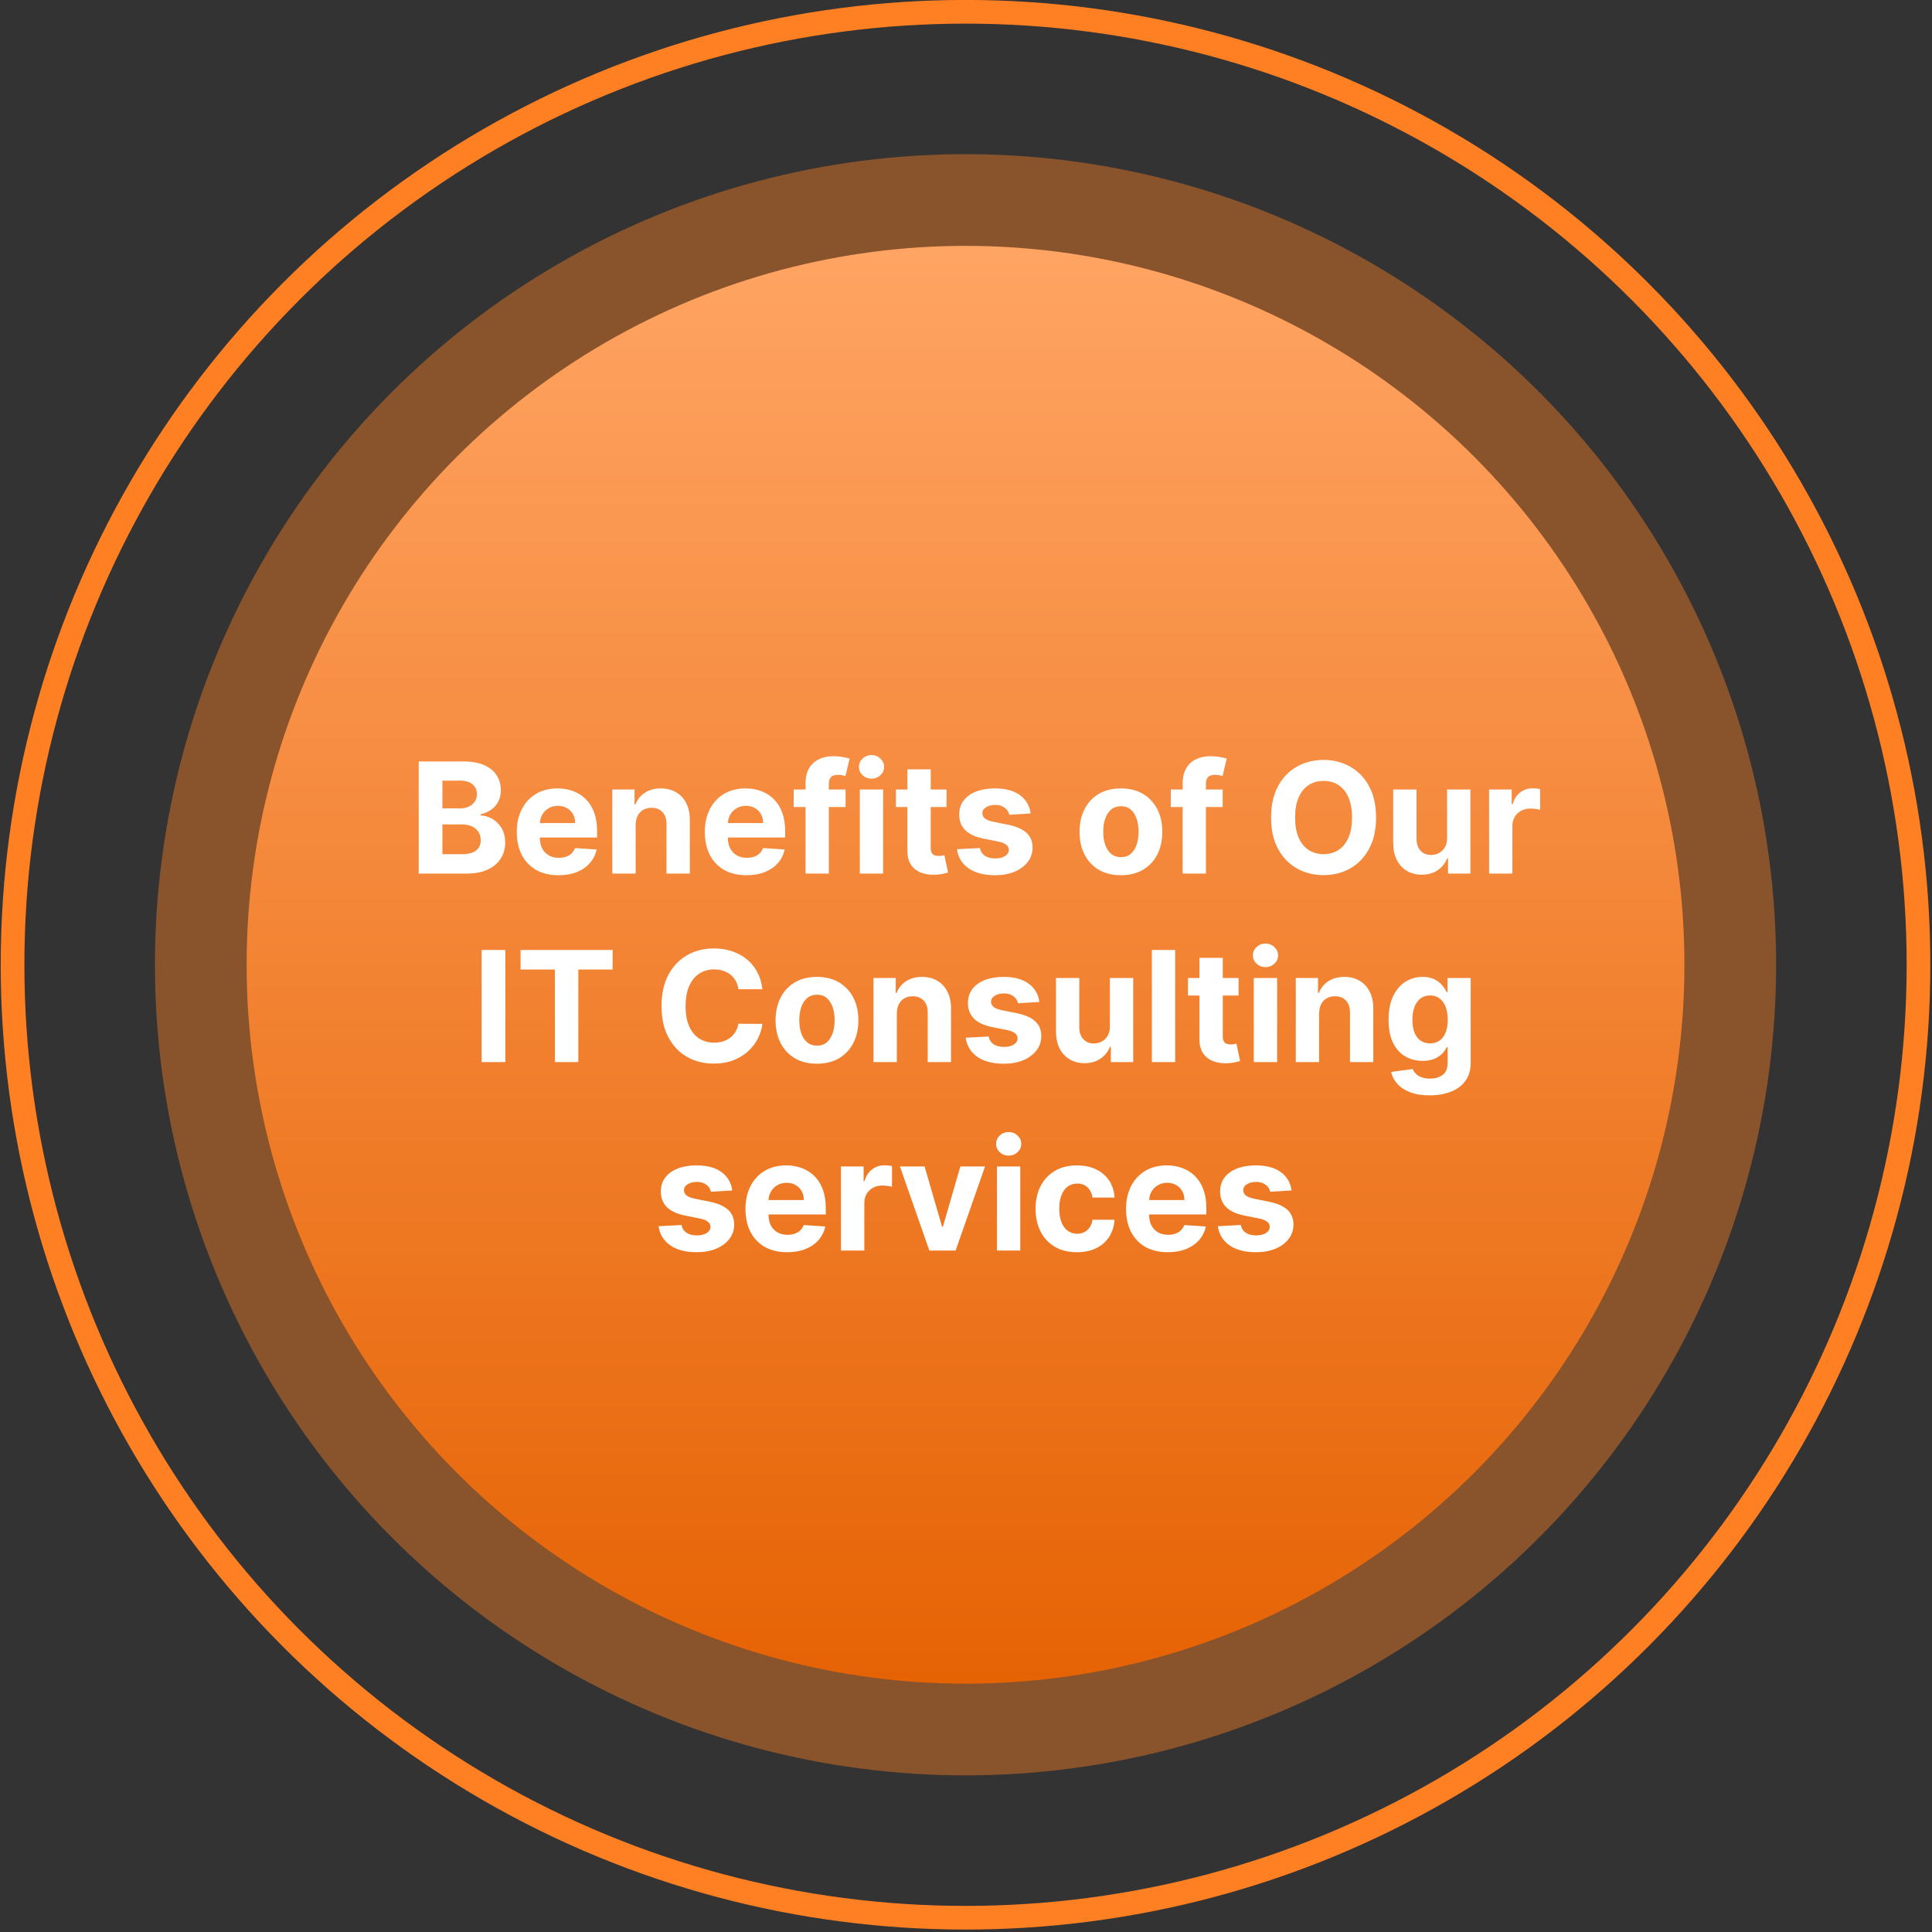 <svg width="328" height="328" viewBox="0 0 328 328" fill="none" xmlns="http://www.w3.org/2000/svg">
<rect x="0" y="0" width="328" height="328" fill="#333333" stroke="none"/>
<circle cx="163.919" cy="163.79" r="161.788" stroke="#FF7F23" stroke-width="4.02"/>
<circle cx="163.919" cy="163.79" r="137.617" fill="#FF7F23" fill-opacity="0.42"/>
<circle cx="163.919" cy="163.79" r="122.05" fill="url(#paint0_linear_2_21)"/>
<path d="M71.085 148.311V129.277H78.706C80.106 129.277 81.274 129.485 82.21 129.9C83.145 130.315 83.848 130.891 84.319 131.628C84.79 132.36 85.025 133.202 85.025 134.156C85.025 134.9 84.877 135.554 84.579 136.117C84.282 136.675 83.873 137.133 83.353 137.493C82.838 137.846 82.25 138.097 81.587 138.246V138.432C82.312 138.463 82.99 138.667 83.622 139.045C84.26 139.423 84.778 139.953 85.174 140.634C85.571 141.31 85.769 142.115 85.769 143.051C85.769 144.061 85.518 144.962 85.016 145.755C84.52 146.542 83.786 147.165 82.814 147.623C81.841 148.082 80.642 148.311 79.217 148.311H71.085ZM75.109 145.021H78.39C79.511 145.021 80.329 144.807 80.843 144.38C81.358 143.946 81.615 143.37 81.615 142.651C81.615 142.124 81.488 141.66 81.234 141.257C80.98 140.854 80.617 140.538 80.146 140.309C79.681 140.08 79.127 139.965 78.483 139.965H75.109V145.021ZM75.109 137.242H78.092C78.644 137.242 79.133 137.146 79.561 136.954C79.994 136.756 80.335 136.477 80.583 136.117C80.837 135.758 80.964 135.327 80.964 134.826C80.964 134.138 80.719 133.583 80.23 133.162C79.747 132.741 79.059 132.53 78.167 132.53H75.109V137.242ZM94.819 148.59C93.35 148.59 92.087 148.292 91.027 147.698C89.974 147.097 89.162 146.248 88.592 145.151C88.022 144.048 87.737 142.744 87.737 141.238C87.737 139.77 88.022 138.481 88.592 137.372C89.162 136.263 89.964 135.399 90.999 134.779C92.04 134.159 93.261 133.85 94.661 133.85C95.603 133.85 96.48 134.001 97.291 134.305C98.109 134.602 98.822 135.052 99.429 135.653C100.042 136.254 100.519 137.01 100.86 137.92C101.201 138.825 101.371 139.884 101.371 141.099V142.186H89.317V139.733H97.644C97.644 139.163 97.52 138.658 97.273 138.218C97.025 137.778 96.681 137.434 96.241 137.186C95.807 136.932 95.302 136.805 94.726 136.805C94.125 136.805 93.592 136.945 93.127 137.223C92.669 137.496 92.31 137.865 92.049 138.329C91.789 138.788 91.656 139.299 91.65 139.863V142.196C91.65 142.902 91.78 143.512 92.04 144.026C92.306 144.541 92.681 144.937 93.165 145.216C93.648 145.495 94.221 145.634 94.884 145.634C95.324 145.634 95.727 145.572 96.092 145.448C96.458 145.325 96.771 145.139 97.031 144.891C97.291 144.643 97.489 144.339 97.626 143.98L101.288 144.222C101.102 145.101 100.721 145.87 100.144 146.527C99.574 147.177 98.837 147.685 97.932 148.051C97.034 148.41 95.996 148.59 94.819 148.59ZM107.914 140.058V148.311H103.955V134.036H107.728V136.554H107.895C108.211 135.724 108.741 135.067 109.485 134.584C110.228 134.094 111.13 133.85 112.189 133.85C113.181 133.85 114.045 134.067 114.782 134.5C115.52 134.934 116.093 135.554 116.502 136.359C116.911 137.158 117.115 138.112 117.115 139.222V148.311H113.156V139.928C113.162 139.054 112.939 138.373 112.487 137.883C112.034 137.388 111.412 137.14 110.619 137.14C110.086 137.14 109.615 137.254 109.206 137.484C108.803 137.713 108.487 138.047 108.258 138.487C108.035 138.921 107.92 139.445 107.914 140.058ZM126.741 148.59C125.273 148.59 124.009 148.292 122.949 147.698C121.896 147.097 121.084 146.248 120.514 145.151C119.944 144.048 119.659 142.744 119.659 141.238C119.659 139.77 119.944 138.481 120.514 137.372C121.084 136.263 121.887 135.399 122.921 134.779C123.962 134.159 125.183 133.85 126.583 133.85C127.525 133.85 128.402 134.001 129.213 134.305C130.031 134.602 130.744 135.052 131.351 135.653C131.964 136.254 132.441 137.01 132.782 137.92C133.123 138.825 133.293 139.884 133.293 141.099V142.186H121.239V139.733H129.567C129.567 139.163 129.443 138.658 129.195 138.218C128.947 137.778 128.603 137.434 128.163 137.186C127.729 136.932 127.224 136.805 126.648 136.805C126.047 136.805 125.514 136.945 125.05 137.223C124.591 137.496 124.232 137.865 123.972 138.329C123.711 138.788 123.578 139.299 123.572 139.863V142.196C123.572 142.902 123.702 143.512 123.962 144.026C124.229 144.541 124.604 144.937 125.087 145.216C125.57 145.495 126.143 145.634 126.806 145.634C127.246 145.634 127.649 145.572 128.014 145.448C128.38 145.325 128.693 145.139 128.953 144.891C129.213 144.643 129.412 144.339 129.548 143.98L133.21 144.222C133.024 145.101 132.643 145.87 132.067 146.527C131.497 147.177 130.759 147.685 129.855 148.051C128.956 148.41 127.918 148.59 126.741 148.59ZM143.554 134.036V137.01H134.743V134.036H143.554ZM136.76 148.311V133.004C136.76 131.969 136.961 131.111 137.364 130.429C137.773 129.748 138.331 129.237 139.037 128.896C139.743 128.555 140.546 128.385 141.444 128.385C142.051 128.385 142.606 128.431 143.108 128.524C143.616 128.617 143.994 128.701 144.242 128.775L143.535 131.749C143.38 131.7 143.188 131.653 142.959 131.61C142.736 131.566 142.507 131.545 142.271 131.545C141.689 131.545 141.283 131.681 141.054 131.954C140.825 132.22 140.71 132.595 140.71 133.078V148.311H136.76ZM145.973 148.311V134.036H149.932V148.311H145.973ZM147.961 132.195C147.373 132.195 146.868 132 146.447 131.61C146.031 131.213 145.824 130.739 145.824 130.188C145.824 129.643 146.031 129.175 146.447 128.784C146.868 128.388 147.373 128.19 147.961 128.19C148.55 128.19 149.052 128.388 149.467 128.784C149.888 129.175 150.099 129.643 150.099 130.188C150.099 130.739 149.888 131.213 149.467 131.61C149.052 132 148.55 132.195 147.961 132.195ZM160.696 134.036V137.01H152.1V134.036H160.696ZM154.051 130.615H158.011V143.924C158.011 144.29 158.066 144.575 158.178 144.779C158.289 144.978 158.444 145.117 158.642 145.198C158.847 145.278 159.082 145.318 159.349 145.318C159.535 145.318 159.721 145.303 159.906 145.272C160.092 145.235 160.235 145.207 160.334 145.188L160.957 148.134C160.758 148.196 160.48 148.268 160.12 148.348C159.761 148.435 159.324 148.488 158.81 148.506C157.856 148.543 157.019 148.416 156.3 148.125C155.588 147.834 155.033 147.382 154.637 146.768C154.24 146.155 154.045 145.38 154.051 144.445V130.615ZM174.974 138.106L171.35 138.329C171.288 138.02 171.154 137.741 170.95 137.493C170.745 137.239 170.476 137.037 170.141 136.889C169.813 136.734 169.42 136.656 168.961 136.656C168.348 136.656 167.83 136.787 167.409 137.047C166.988 137.301 166.777 137.642 166.777 138.069C166.777 138.41 166.913 138.698 167.186 138.933C167.459 139.169 167.926 139.358 168.589 139.5L171.173 140.021C172.561 140.306 173.596 140.764 174.277 141.396C174.959 142.028 175.299 142.859 175.299 143.887C175.299 144.823 175.024 145.644 174.472 146.35C173.927 147.056 173.177 147.608 172.223 148.004C171.275 148.395 170.182 148.59 168.942 148.59C167.053 148.59 165.547 148.196 164.426 147.409C163.31 146.616 162.657 145.538 162.465 144.175L166.359 143.971C166.476 144.547 166.761 144.987 167.214 145.29C167.666 145.588 168.245 145.737 168.952 145.737C169.646 145.737 170.203 145.603 170.625 145.337C171.052 145.064 171.269 144.714 171.275 144.287C171.269 143.927 171.117 143.633 170.82 143.404C170.522 143.168 170.064 142.989 169.444 142.865L166.972 142.372C165.578 142.093 164.54 141.61 163.859 140.922C163.183 140.235 162.846 139.358 162.846 138.292C162.846 137.375 163.093 136.585 163.589 135.922C164.091 135.259 164.794 134.748 165.699 134.389C166.61 134.029 167.675 133.85 168.896 133.85C170.699 133.85 172.118 134.231 173.153 134.993C174.194 135.755 174.801 136.793 174.974 138.106ZM190.3 148.59C188.856 148.59 187.608 148.283 186.554 147.67C185.507 147.05 184.699 146.189 184.129 145.086C183.559 143.977 183.274 142.691 183.274 141.229C183.274 139.754 183.559 138.466 184.129 137.363C184.699 136.254 185.507 135.392 186.554 134.779C187.608 134.159 188.856 133.85 190.3 133.85C191.743 133.85 192.989 134.159 194.036 134.779C195.089 135.392 195.901 136.254 196.471 137.363C197.041 138.466 197.326 139.754 197.326 141.229C197.326 142.691 197.041 143.977 196.471 145.086C195.901 146.189 195.089 147.05 194.036 147.67C192.989 148.283 191.743 148.59 190.3 148.59ZM190.318 145.523C190.975 145.523 191.524 145.337 191.963 144.965C192.403 144.587 192.735 144.073 192.958 143.422C193.187 142.772 193.302 142.031 193.302 141.201C193.302 140.371 193.187 139.63 192.958 138.98C192.735 138.329 192.403 137.815 191.963 137.437C191.524 137.059 190.975 136.87 190.318 136.87C189.655 136.87 189.098 137.059 188.646 137.437C188.199 137.815 187.862 138.329 187.632 138.98C187.409 139.63 187.298 140.371 187.298 141.201C187.298 142.031 187.409 142.772 187.632 143.422C187.862 144.073 188.199 144.587 188.646 144.965C189.098 145.337 189.655 145.523 190.318 145.523ZM207.577 134.036V137.01H198.767V134.036H207.577ZM200.783 148.311V133.004C200.783 131.969 200.985 131.111 201.387 130.429C201.796 129.748 202.354 129.237 203.06 128.896C203.767 128.555 204.569 128.385 205.467 128.385C206.075 128.385 206.629 128.431 207.131 128.524C207.639 128.617 208.017 128.701 208.265 128.775L207.559 131.749C207.404 131.7 207.212 131.653 206.982 131.61C206.759 131.566 206.53 131.545 206.295 131.545C205.712 131.545 205.306 131.681 205.077 131.954C204.848 132.22 204.733 132.595 204.733 133.078V148.311H200.783ZM233.619 138.794C233.619 140.87 233.225 142.635 232.438 144.092C231.658 145.548 230.592 146.66 229.241 147.428C227.897 148.19 226.385 148.571 224.706 148.571C223.014 148.571 221.496 148.187 220.152 147.419C218.807 146.65 217.745 145.538 216.964 144.082C216.183 142.626 215.793 140.863 215.793 138.794C215.793 136.718 216.183 134.953 216.964 133.496C217.745 132.04 218.807 130.931 220.152 130.169C221.496 129.401 223.014 129.017 224.706 129.017C226.385 129.017 227.897 129.401 229.241 130.169C230.592 130.931 231.658 132.04 232.438 133.496C233.225 134.953 233.619 136.718 233.619 138.794ZM229.539 138.794C229.539 137.449 229.337 136.316 228.935 135.392C228.538 134.469 227.977 133.769 227.252 133.292C226.527 132.815 225.679 132.576 224.706 132.576C223.733 132.576 222.884 132.815 222.159 133.292C221.434 133.769 220.871 134.469 220.468 135.392C220.071 136.316 219.873 137.449 219.873 138.794C219.873 140.139 220.071 141.272 220.468 142.196C220.871 143.119 221.434 143.819 222.159 144.296C222.884 144.773 223.733 145.012 224.706 145.012C225.679 145.012 226.527 144.773 227.252 144.296C227.977 143.819 228.538 143.119 228.935 142.196C229.337 141.272 229.539 140.139 229.539 138.794ZM245.68 142.233V134.036H249.639V148.311H245.838V145.718H245.689C245.367 146.554 244.831 147.227 244.081 147.735C243.338 148.243 242.43 148.497 241.358 148.497C240.404 148.497 239.564 148.28 238.84 147.846C238.115 147.413 237.548 146.796 237.139 145.997C236.736 145.198 236.532 144.24 236.525 143.125V134.036H240.485V142.419C240.491 143.261 240.717 143.927 241.163 144.417C241.609 144.906 242.207 145.151 242.957 145.151C243.434 145.151 243.88 145.043 244.295 144.826C244.71 144.603 245.045 144.274 245.299 143.841C245.559 143.407 245.686 142.871 245.68 142.233ZM252.806 148.311V134.036H256.644V136.526H256.793C257.053 135.64 257.49 134.971 258.103 134.519C258.717 134.06 259.423 133.831 260.222 133.831C260.421 133.831 260.635 133.843 260.864 133.868C261.093 133.893 261.294 133.927 261.468 133.97V137.484C261.282 137.428 261.025 137.378 260.696 137.335C260.368 137.291 260.068 137.27 259.795 137.27C259.213 137.27 258.692 137.397 258.234 137.651C257.781 137.899 257.422 138.246 257.156 138.692C256.895 139.138 256.765 139.652 256.765 140.235V148.311H252.806ZM85.792 161.277V180.311H81.768V161.277H85.792ZM88.378 164.595V161.277H104.011V164.595H98.183V180.311H94.206V164.595H88.378ZM129.436 167.941H125.366C125.291 167.414 125.14 166.946 124.91 166.537C124.681 166.122 124.387 165.769 124.027 165.478C123.668 165.187 123.253 164.964 122.782 164.809C122.317 164.654 121.812 164.576 121.267 164.576C120.282 164.576 119.424 164.821 118.693 165.311C117.962 165.794 117.395 166.5 116.992 167.43C116.589 168.353 116.388 169.474 116.388 170.794C116.388 172.151 116.589 173.291 116.992 174.214C117.401 175.137 117.971 175.834 118.702 176.305C119.433 176.776 120.279 177.012 121.239 177.012C121.778 177.012 122.277 176.94 122.736 176.798C123.2 176.655 123.612 176.448 123.972 176.175C124.331 175.896 124.628 175.559 124.864 175.162C125.105 174.766 125.273 174.313 125.366 173.805L129.436 173.824C129.331 174.697 129.068 175.54 128.646 176.352C128.231 177.157 127.671 177.879 126.964 178.517C126.264 179.149 125.428 179.651 124.455 180.023C123.488 180.388 122.395 180.571 121.174 180.571C119.476 180.571 117.958 180.187 116.62 179.419C115.288 178.65 114.235 177.538 113.46 176.082C112.692 174.626 112.308 172.863 112.308 170.794C112.308 168.718 112.698 166.953 113.479 165.496C114.259 164.04 115.319 162.931 116.657 162.169C117.996 161.401 119.501 161.017 121.174 161.017C122.277 161.017 123.299 161.172 124.241 161.482C125.189 161.791 126.029 162.244 126.76 162.838C127.491 163.427 128.086 164.149 128.544 165.004C129.009 165.859 129.306 166.838 129.436 167.941ZM138.698 180.59C137.254 180.59 136.006 180.283 134.952 179.67C133.905 179.05 133.097 178.189 132.527 177.086C131.957 175.977 131.672 174.691 131.672 173.229C131.672 171.754 131.957 170.466 132.527 169.363C133.097 168.254 133.905 167.392 134.952 166.779C136.006 166.159 137.254 165.85 138.698 165.85C140.141 165.85 141.387 166.159 142.434 166.779C143.487 167.392 144.299 168.254 144.869 169.363C145.439 170.466 145.724 171.754 145.724 173.229C145.724 174.691 145.439 175.977 144.869 177.086C144.299 178.189 143.487 179.05 142.434 179.67C141.387 180.283 140.141 180.59 138.698 180.59ZM138.716 177.523C139.373 177.523 139.921 177.337 140.361 176.965C140.801 176.587 141.133 176.073 141.356 175.422C141.585 174.772 141.7 174.031 141.7 173.201C141.7 172.371 141.585 171.63 141.356 170.98C141.133 170.329 140.801 169.815 140.361 169.437C139.921 169.059 139.373 168.87 138.716 168.87C138.053 168.87 137.496 169.059 137.043 169.437C136.597 169.815 136.26 170.329 136.03 170.98C135.807 171.63 135.696 172.371 135.696 173.201C135.696 174.031 135.807 174.772 136.03 175.422C136.26 176.073 136.597 176.587 137.043 176.965C137.496 177.337 138.053 177.523 138.716 177.523ZM152.258 172.058V180.311H148.298V166.036H152.072V168.554H152.239C152.555 167.724 153.085 167.067 153.828 166.584C154.572 166.094 155.473 165.85 156.533 165.85C157.524 165.85 158.388 166.067 159.126 166.5C159.863 166.934 160.436 167.554 160.845 168.359C161.254 169.158 161.459 170.112 161.459 171.222V180.311H157.499V171.928C157.506 171.054 157.282 170.373 156.83 169.883C156.378 169.388 155.755 169.14 154.962 169.14C154.429 169.14 153.958 169.254 153.549 169.484C153.147 169.713 152.831 170.047 152.601 170.487C152.378 170.921 152.264 171.445 152.258 172.058ZM176.457 170.106L172.832 170.329C172.77 170.02 172.637 169.741 172.432 169.493C172.228 169.239 171.958 169.037 171.624 168.889C171.295 168.734 170.902 168.656 170.443 168.656C169.83 168.656 169.313 168.787 168.891 169.047C168.47 169.301 168.259 169.642 168.259 170.069C168.259 170.41 168.396 170.698 168.668 170.933C168.941 171.169 169.409 171.358 170.072 171.5L172.655 172.021C174.043 172.306 175.078 172.764 175.76 173.396C176.441 174.028 176.782 174.859 176.782 175.887C176.782 176.823 176.506 177.644 175.955 178.35C175.409 179.056 174.66 179.608 173.706 180.004C172.758 180.395 171.664 180.59 170.425 180.59C168.535 180.59 167.029 180.196 165.908 179.409C164.793 178.616 164.139 177.538 163.947 176.175L167.841 175.971C167.959 176.547 168.244 176.987 168.696 177.29C169.148 177.588 169.728 177.737 170.434 177.737C171.128 177.737 171.686 177.603 172.107 177.337C172.535 177.064 172.751 176.714 172.758 176.287C172.751 175.927 172.6 175.633 172.302 175.404C172.005 175.168 171.546 174.989 170.927 174.865L168.455 174.372C167.06 174.093 166.023 173.61 165.341 172.922C164.666 172.235 164.328 171.358 164.328 170.292C164.328 169.375 164.576 168.585 165.072 167.922C165.573 167.259 166.277 166.748 167.181 166.389C168.092 166.029 169.158 165.85 170.378 165.85C172.181 165.85 173.6 166.231 174.635 166.993C175.676 167.755 176.283 168.793 176.457 170.106ZM188.429 174.233V166.036H192.389V180.311H188.587V177.718H188.439C188.117 178.554 187.581 179.227 186.831 179.735C186.087 180.243 185.18 180.497 184.108 180.497C183.154 180.497 182.314 180.28 181.589 179.846C180.864 179.413 180.297 178.796 179.888 177.997C179.486 177.198 179.281 176.24 179.275 175.125V166.036H183.234V174.419C183.24 175.261 183.466 175.927 183.913 176.417C184.359 176.906 184.957 177.151 185.706 177.151C186.183 177.151 186.63 177.043 187.045 176.826C187.46 176.603 187.794 176.274 188.048 175.841C188.309 175.407 188.436 174.871 188.429 174.233ZM199.515 161.277V180.311H195.556V161.277H199.515ZM210.279 166.036V169.01H201.683V166.036H210.279ZM203.634 162.615H207.593V175.924C207.593 176.29 207.649 176.575 207.761 176.779C207.872 176.978 208.027 177.117 208.225 177.198C208.43 177.278 208.665 177.318 208.932 177.318C209.118 177.318 209.304 177.303 209.489 177.272C209.675 177.235 209.818 177.207 209.917 177.188L210.54 180.134C210.341 180.196 210.063 180.268 209.703 180.348C209.344 180.435 208.907 180.488 208.393 180.506C207.439 180.543 206.602 180.416 205.883 180.125C205.171 179.834 204.616 179.382 204.22 178.768C203.823 178.155 203.628 177.38 203.634 176.445V162.615ZM212.858 180.311V166.036H216.818V180.311H212.858ZM214.847 164.195C214.259 164.195 213.754 164 213.332 163.61C212.917 163.213 212.71 162.739 212.71 162.188C212.71 161.643 212.917 161.175 213.332 160.784C213.754 160.388 214.259 160.19 214.847 160.19C215.436 160.19 215.938 160.388 216.353 160.784C216.774 161.175 216.985 161.643 216.985 162.188C216.985 162.739 216.774 163.213 216.353 163.61C215.938 164 215.436 164.195 214.847 164.195ZM223.948 172.058V180.311H219.989V166.036H223.763V168.554H223.93C224.246 167.724 224.776 167.067 225.519 166.584C226.263 166.094 227.164 165.85 228.224 165.85C229.215 165.85 230.079 166.067 230.817 166.5C231.554 166.934 232.127 167.554 232.536 168.359C232.945 169.158 233.149 170.112 233.149 171.222V180.311H229.19V171.928C229.196 171.054 228.973 170.373 228.521 169.883C228.069 169.388 227.446 169.14 226.653 169.14C226.12 169.14 225.649 169.254 225.24 169.484C224.838 169.713 224.522 170.047 224.292 170.487C224.069 170.921 223.955 171.445 223.948 172.058ZM242.701 185.962C241.419 185.962 240.319 185.785 239.402 185.432C238.491 185.085 237.766 184.611 237.227 184.01C236.688 183.409 236.338 182.734 236.177 181.984L239.839 181.491C239.95 181.776 240.127 182.043 240.368 182.291C240.61 182.538 240.929 182.737 241.326 182.885C241.728 183.04 242.218 183.118 242.794 183.118C243.655 183.118 244.365 182.907 244.922 182.486C245.486 182.071 245.768 181.374 245.768 180.395V177.783H245.601C245.427 178.18 245.167 178.554 244.82 178.908C244.473 179.261 244.027 179.549 243.482 179.772C242.937 179.995 242.286 180.106 241.53 180.106C240.458 180.106 239.482 179.859 238.603 179.363C237.729 178.861 237.032 178.096 236.511 177.067C235.997 176.033 235.74 174.725 235.74 173.145C235.74 171.528 236.003 170.178 236.53 169.093C237.057 168.009 237.757 167.197 238.63 166.658C239.51 166.119 240.474 165.85 241.521 165.85C242.32 165.85 242.989 165.986 243.528 166.259C244.067 166.525 244.501 166.86 244.829 167.262C245.164 167.659 245.421 168.049 245.601 168.433H245.75V166.036H249.681V180.45C249.681 181.665 249.383 182.681 248.789 183.499C248.194 184.317 247.37 184.93 246.316 185.339C245.269 185.754 244.064 185.962 242.701 185.962ZM242.785 177.132C243.423 177.132 243.962 176.974 244.402 176.658C244.848 176.336 245.189 175.878 245.424 175.283C245.666 174.682 245.787 173.963 245.787 173.127C245.787 172.29 245.669 171.565 245.434 170.952C245.198 170.332 244.857 169.852 244.411 169.511C243.965 169.171 243.423 169 242.785 169C242.134 169 241.586 169.177 241.14 169.53C240.694 169.877 240.356 170.36 240.127 170.98C239.897 171.599 239.783 172.315 239.783 173.127C239.783 173.951 239.897 174.663 240.127 175.264C240.362 175.859 240.7 176.321 241.14 176.649C241.586 176.971 242.134 177.132 242.785 177.132ZM124.318 202.106L120.693 202.329C120.631 202.02 120.498 201.741 120.294 201.493C120.089 201.239 119.82 201.037 119.485 200.889C119.157 200.734 118.763 200.656 118.305 200.656C117.691 200.656 117.174 200.787 116.753 201.047C116.331 201.301 116.121 201.642 116.121 202.069C116.121 202.41 116.257 202.698 116.53 202.933C116.802 203.169 117.27 203.358 117.933 203.5L120.517 204.021C121.904 204.306 122.939 204.764 123.621 205.396C124.302 206.028 124.643 206.859 124.643 207.887C124.643 208.823 124.367 209.644 123.816 210.35C123.271 211.056 122.521 211.608 121.567 212.004C120.619 212.395 119.525 212.59 118.286 212.59C116.396 212.59 114.891 212.196 113.769 211.409C112.654 210.616 112 209.538 111.808 208.175L115.702 207.971C115.82 208.547 116.105 208.987 116.557 209.29C117.01 209.588 117.589 209.737 118.295 209.737C118.989 209.737 119.547 209.603 119.968 209.337C120.396 209.064 120.613 208.714 120.619 208.287C120.613 207.927 120.461 207.633 120.163 207.404C119.866 207.168 119.408 206.989 118.788 206.865L116.316 206.372C114.922 206.093 113.884 205.61 113.202 204.922C112.527 204.235 112.189 203.358 112.189 202.292C112.189 201.375 112.437 200.585 112.933 199.922C113.435 199.259 114.138 198.748 115.042 198.389C115.953 198.029 117.019 197.85 118.24 197.85C120.043 197.85 121.461 198.231 122.496 198.993C123.537 199.755 124.144 200.793 124.318 202.106ZM133.642 212.59C132.173 212.59 130.909 212.292 129.85 211.698C128.797 211.097 127.985 210.248 127.415 209.151C126.845 208.048 126.56 206.744 126.56 205.238C126.56 203.77 126.845 202.481 127.415 201.372C127.985 200.263 128.787 199.399 129.822 198.779C130.863 198.159 132.084 197.85 133.484 197.85C134.426 197.85 135.302 198.001 136.114 198.305C136.932 198.602 137.644 199.052 138.252 199.653C138.865 200.254 139.342 201.01 139.683 201.92C140.024 202.825 140.194 203.884 140.194 205.099V206.186H128.14V203.733H136.467C136.467 203.163 136.343 202.658 136.095 202.218C135.848 201.778 135.504 201.434 135.064 201.186C134.63 200.932 134.125 200.805 133.549 200.805C132.948 200.805 132.415 200.945 131.95 201.223C131.492 201.496 131.133 201.865 130.872 202.329C130.612 202.788 130.479 203.299 130.473 203.863V206.196C130.473 206.902 130.603 207.512 130.863 208.026C131.129 208.541 131.504 208.937 131.988 209.216C132.471 209.495 133.044 209.634 133.707 209.634C134.147 209.634 134.55 209.572 134.915 209.448C135.281 209.325 135.594 209.139 135.854 208.891C136.114 208.643 136.312 208.339 136.449 207.98L140.11 208.222C139.925 209.101 139.544 209.87 138.967 210.527C138.397 211.177 137.66 211.685 136.755 212.051C135.857 212.41 134.819 212.59 133.642 212.59ZM142.778 212.311V198.036H146.616V200.526H146.765C147.025 199.64 147.462 198.971 148.075 198.519C148.689 198.06 149.395 197.831 150.194 197.831C150.393 197.831 150.606 197.843 150.836 197.868C151.065 197.893 151.266 197.927 151.44 197.97V201.484C151.254 201.428 150.997 201.378 150.668 201.335C150.34 201.291 150.039 201.27 149.767 201.27C149.184 201.27 148.664 201.397 148.205 201.651C147.753 201.899 147.394 202.246 147.127 202.692C146.867 203.138 146.737 203.652 146.737 204.235V212.311H142.778ZM167.23 198.036L162.239 212.311H157.778L152.787 198.036H156.97L159.934 208.25H160.083L163.039 198.036H167.23ZM169.256 212.311V198.036H173.215V212.311H169.256ZM171.245 196.195C170.656 196.195 170.151 196 169.73 195.61C169.315 195.213 169.107 194.739 169.107 194.188C169.107 193.643 169.315 193.175 169.73 192.784C170.151 192.388 170.656 192.19 171.245 192.19C171.834 192.19 172.336 192.388 172.751 192.784C173.172 193.175 173.383 193.643 173.383 194.188C173.383 194.739 173.172 195.213 172.751 195.61C172.336 196 171.834 196.195 171.245 196.195ZM182.837 212.59C181.375 212.59 180.117 212.28 179.064 211.66C178.016 211.035 177.211 210.167 176.647 209.058C176.089 207.949 175.811 206.673 175.811 205.229C175.811 203.767 176.093 202.484 176.656 201.381C177.226 200.272 178.035 199.408 179.082 198.788C180.129 198.163 181.375 197.85 182.818 197.85C184.064 197.85 185.154 198.076 186.09 198.528C187.025 198.98 187.766 199.615 188.311 200.433C188.856 201.251 189.157 202.212 189.212 203.314H185.476C185.371 202.602 185.092 202.029 184.64 201.595C184.194 201.155 183.608 200.935 182.883 200.935C182.27 200.935 181.734 201.103 181.275 201.437C180.823 201.765 180.47 202.246 180.216 202.878C179.962 203.51 179.835 204.275 179.835 205.173C179.835 206.084 179.959 206.859 180.207 207.497C180.461 208.135 180.817 208.621 181.275 208.956C181.734 209.29 182.27 209.458 182.883 209.458C183.336 209.458 183.741 209.365 184.101 209.179C184.466 208.993 184.767 208.724 185.002 208.37C185.244 208.011 185.402 207.58 185.476 207.078H189.212C189.15 208.169 188.853 209.129 188.32 209.96C187.794 210.784 187.066 211.428 186.136 211.893C185.207 212.357 184.107 212.59 182.837 212.59ZM198.253 212.59C196.785 212.59 195.521 212.292 194.461 211.698C193.408 211.097 192.596 210.248 192.026 209.151C191.456 208.048 191.171 206.744 191.171 205.238C191.171 203.77 191.456 202.481 192.026 201.372C192.596 200.263 193.399 199.399 194.433 198.779C195.474 198.159 196.695 197.85 198.095 197.85C199.037 197.85 199.914 198.001 200.725 198.305C201.543 198.602 202.256 199.052 202.863 199.653C203.476 200.254 203.953 201.01 204.294 201.92C204.635 202.825 204.805 203.884 204.805 205.099V206.186H192.751V203.733H201.078C201.078 203.163 200.955 202.658 200.707 202.218C200.459 201.778 200.115 201.434 199.675 201.186C199.241 200.932 198.736 200.805 198.16 200.805C197.559 200.805 197.026 200.945 196.562 201.223C196.103 201.496 195.744 201.865 195.484 202.329C195.223 202.788 195.09 203.299 195.084 203.863V206.196C195.084 206.902 195.214 207.512 195.474 208.026C195.741 208.541 196.116 208.937 196.599 209.216C197.082 209.495 197.655 209.634 198.318 209.634C198.758 209.634 199.161 209.572 199.526 209.448C199.892 209.325 200.205 209.139 200.465 208.891C200.725 208.643 200.924 208.339 201.06 207.98L204.722 208.222C204.536 209.101 204.155 209.87 203.579 210.527C203.008 211.177 202.271 211.685 201.367 212.051C200.468 212.41 199.43 212.59 198.253 212.59ZM219.267 202.106L215.642 202.329C215.58 202.02 215.447 201.741 215.242 201.493C215.038 201.239 214.768 201.037 214.434 200.889C214.105 200.734 213.712 200.656 213.253 200.656C212.64 200.656 212.123 200.787 211.701 201.047C211.28 201.301 211.069 201.642 211.069 202.069C211.069 202.41 211.206 202.698 211.478 202.933C211.751 203.169 212.219 203.358 212.882 203.5L215.465 204.021C216.853 204.306 217.888 204.764 218.57 205.396C219.251 206.028 219.592 206.859 219.592 207.887C219.592 208.823 219.316 209.644 218.765 210.35C218.219 211.056 217.47 211.608 216.516 212.004C215.568 212.395 214.474 212.59 213.235 212.59C211.345 212.59 209.839 212.196 208.718 211.409C207.603 210.616 206.949 209.538 206.757 208.175L210.651 207.971C210.769 208.547 211.054 208.987 211.506 209.29C211.959 209.588 212.538 209.737 213.244 209.737C213.938 209.737 214.496 209.603 214.917 209.337C215.345 209.064 215.561 208.714 215.568 208.287C215.561 207.927 215.41 207.633 215.112 207.404C214.815 207.168 214.356 206.989 213.737 206.865L211.265 206.372C209.87 206.093 208.833 205.61 208.151 204.922C207.476 204.235 207.138 203.358 207.138 202.292C207.138 201.375 207.386 200.585 207.882 199.922C208.383 199.259 209.087 198.748 209.991 198.389C210.902 198.029 211.968 197.85 213.188 197.85C214.991 197.85 216.41 198.231 217.445 198.993C218.486 199.755 219.093 200.793 219.267 202.106Z" fill="white"/>
<defs>
<linearGradient id="paint0_linear_2_21" x1="163.919" y1="41.74" x2="163.919" y2="285.841" gradientUnits="userSpaceOnUse">
<stop stop-color="#FFA463"/>
<stop offset="1" stop-color="#E66304"/>
</linearGradient>
</defs>
</svg>
